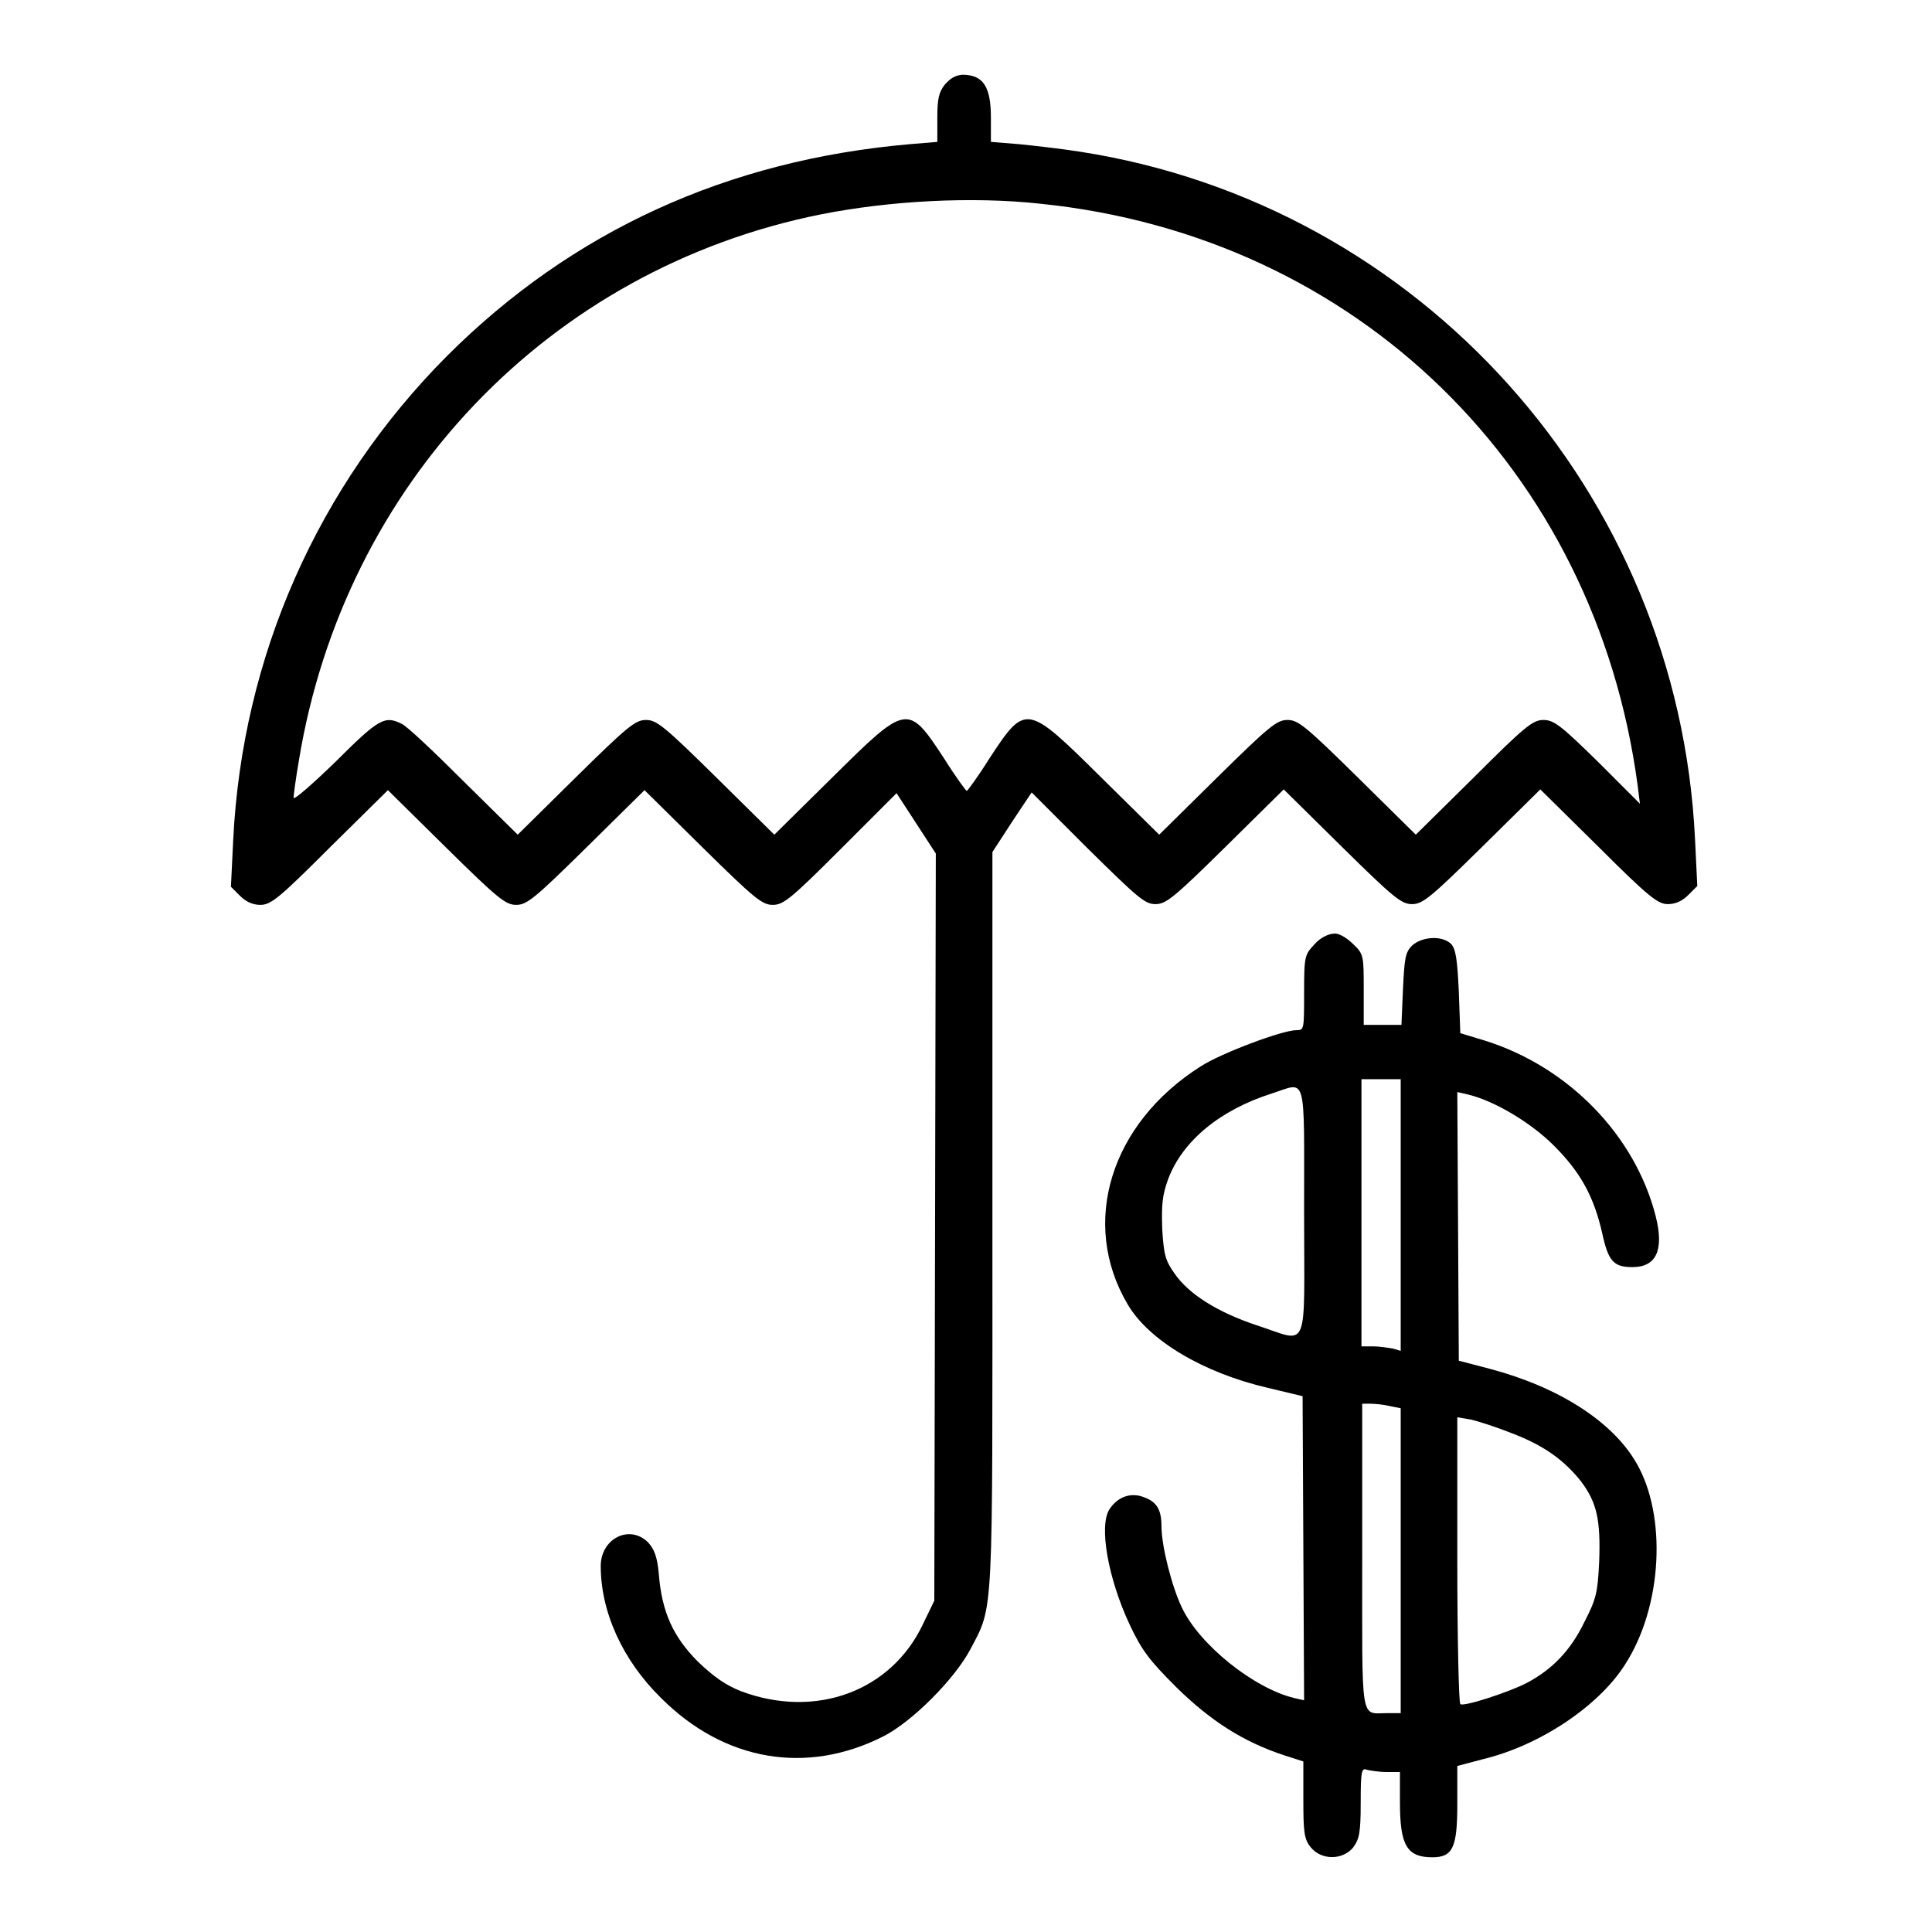 <?xml version="1.0" encoding="utf-8"?>
<!-- Svg Vector Icons : http://www.onlinewebfonts.com/icon -->
<!DOCTYPE svg PUBLIC "-//W3C//DTD SVG 1.1//EN" "http://www.w3.org/Graphics/SVG/1.1/DTD/svg11.dtd">
<svg version="1.1" xmlns="http://www.w3.org/2000/svg" xmlns:xlink="http://www.w3.org/1999/xlink" x="0px" y="0px" viewBox="0 0 256 256" enable-background="new 0 0 256 256" xml:space="preserve">
<g><g><g><path fill="#000000" d="M125.2,11.2c-0.8,1-1,1.9-1,4.4v3.2l-3.6,0.3c-24.2,2.1-44.8,11.5-61.4,28.1C42.1,64.4,32.1,87,30.9,111.3l-0.3,6.2l1.2,1.2c0.8,0.8,1.7,1.2,2.7,1.2c1.4,0,2.5-0.9,9.2-7.6l7.7-7.6l7.7,7.6c6.9,6.8,7.9,7.6,9.3,7.6c1.4,0,2.4-0.8,9.3-7.6l7.7-7.6l7.7,7.6c6.9,6.8,7.9,7.6,9.3,7.6c1.4,0,2.4-0.8,9-7.4l7.4-7.4l2.6,4l2.6,4l-0.1,49.5l-0.1,49.5l-1.5,3.1c-4.2,8.9-14.2,12.6-24.1,8.9c-2-0.8-3.5-1.8-5.7-3.9c-3.3-3.3-4.8-6.6-5.2-11.6c-0.2-2.3-0.6-3.3-1.4-4.2c-2.5-2.5-6.3-0.5-6.3,3.1c0,6.1,2.9,12.5,8,17.5c8.4,8.4,19.3,10.2,29.4,5.1c3.8-1.9,9.5-7.6,11.6-11.6c3.1-5.9,2.9-3.5,2.9-57v-48.6l2.6-4l2.6-3.9l7.4,7.4c6.7,6.6,7.6,7.4,9,7.4c1.4,0,2.4-0.8,9.3-7.6l7.7-7.6l7.7,7.6c6.9,6.8,7.9,7.6,9.3,7.6s2.4-0.8,9.3-7.6l7.7-7.6l7.7,7.6c6.7,6.7,7.9,7.6,9.2,7.6c1,0,1.9-0.4,2.7-1.2l1.2-1.2l-0.3-6.2c-2.2-46-36.4-84.1-81.5-91.1c-2.5-0.4-6.1-0.8-8.1-1l-3.7-0.3v-3.2c0-4.1-1-5.7-3.8-5.7C126.6,10,126,10.3,125.2,11.2z M137.9,27c41.9,4.3,73.5,35.2,79.1,77.1l0.3,2.4l-5.6-5.6c-4.9-4.8-5.8-5.5-7.2-5.5c-1.4,0-2.5,0.9-9.2,7.6l-7.7,7.6l-7.7-7.6c-6.9-6.8-7.9-7.6-9.3-7.6s-2.4,0.8-9.3,7.6l-7.7,7.6l-7.7-7.6c-9.9-9.8-10-9.8-14.8-2.5c-1.5,2.4-2.9,4.3-3,4.3c-0.1,0-1.5-1.9-3-4.3c-4.8-7.3-4.9-7.3-14.8,2.5l-7.7,7.6l-7.7-7.6c-6.9-6.8-7.9-7.6-9.3-7.6c-1.4,0-2.4,0.8-9.3,7.6l-7.7,7.6l-7.2-7.1c-3.9-3.9-7.6-7.4-8.2-7.6c-2.2-1.1-3-0.7-8.7,5c-3.1,3-5.6,5.2-5.6,4.8c0-0.3,0.3-2.6,0.7-4.9c6-36.7,33.2-65.2,69.2-72.4C117.9,26.6,128.8,26,137.9,27z"/><path fill="#000000" d="M174.2,125.1c-1.3,1.4-1.4,1.5-1.4,6.4s0,5-1,5c-1.9,0-10.1,3.1-12.7,4.8c-12,7.6-16,20.8-9.7,31.5c2.8,4.8,10,9.1,18.6,11.1l4.6,1.1l0.1,20.2l0.1,20.1l-1.3-0.3c-5.4-1.3-12.6-7.1-14.9-12c-1.3-2.7-2.7-8.1-2.7-10.8c0-2.1-0.6-3.2-2.3-3.8c-1.7-0.7-3.5-0.1-4.6,1.6c-1.4,2.2-0.2,9.1,2.7,15.3c1.6,3.4,2.6,4.7,6.2,8.3c4.5,4.4,8.8,7.2,14.3,9l2.5,0.8v5c0,4.4,0.1,5.3,1,6.4c1.4,1.7,4.2,1.7,5.6,0c0.8-1.1,1-1.9,1-5.9c0-4.1,0.1-4.7,0.8-4.4c0.4,0.1,1.6,0.3,2.6,0.3h1.8v4c0,5.7,0.9,7.3,4.3,7.3c2.7,0,3.3-1.3,3.3-7v-5.1l3.4-0.9c7.5-1.8,15.3-7,18.8-12.5c5-7.7,5.6-19.8,1.5-26.8c-3.2-5.5-10.3-10-19.3-12.4l-4.2-1.1l-0.1-17.8l-0.1-17.8l1.3,0.3c3.5,0.8,8.4,3.7,11.5,6.8c3.6,3.6,5.3,6.8,6.4,11.6c0.8,3.7,1.5,4.5,4,4.5c3.2,0,4.2-2.3,3.1-6.7c-2.7-10.7-11.5-19.8-22.6-23.3l-3.3-1l-0.2-5.5c-0.2-4.3-0.4-5.6-1-6.3c-1.2-1.2-3.9-1-5.2,0.2c-0.9,0.9-1,1.7-1.2,5.8l-0.2,4.7h-2.5h-2.5V131c0-4.3,0-4.6-1.4-5.9c-0.8-0.8-1.8-1.4-2.4-1.4C176,123.7,174.9,124.3,174.2,125.1z M185.6,161v18l-1-0.3c-0.6-0.1-1.8-0.3-2.6-0.3h-1.6v-17.7v-17.7h2.6h2.6L185.6,161L185.6,161z M172.8,160.5c0,19.2,0.8,17.4-6.3,15.1c-5.1-1.7-9-4.1-10.9-6.9c-1.2-1.7-1.4-2.5-1.6-5.9c-0.1-3.2,0-4.4,0.8-6.6c1.9-5,6.8-9.1,13.7-11.3C173.2,143.4,172.8,141.8,172.8,160.5z M184.1,186.3l1.5,0.3v20.2V227h-1.8c-3.6,0-3.3,1.7-3.3-20.8V186h1.1C182.1,186,183.3,186.1,184.1,186.3z M200.3,189.9c4.2,1.6,6.9,3.5,9.2,6.4c2.1,2.8,2.6,5.1,2.4,10.6c-0.2,4.2-0.4,5-2,8.1c-1.8,3.7-4.2,6.2-7.6,8c-2.3,1.2-8.4,3.2-8.8,2.8c-0.2-0.1-0.4-8.7-0.4-19.1v-18.9l1.8,0.3C195.8,188.3,198.3,189.1,200.3,189.9z"/></g></g></g>
</svg>